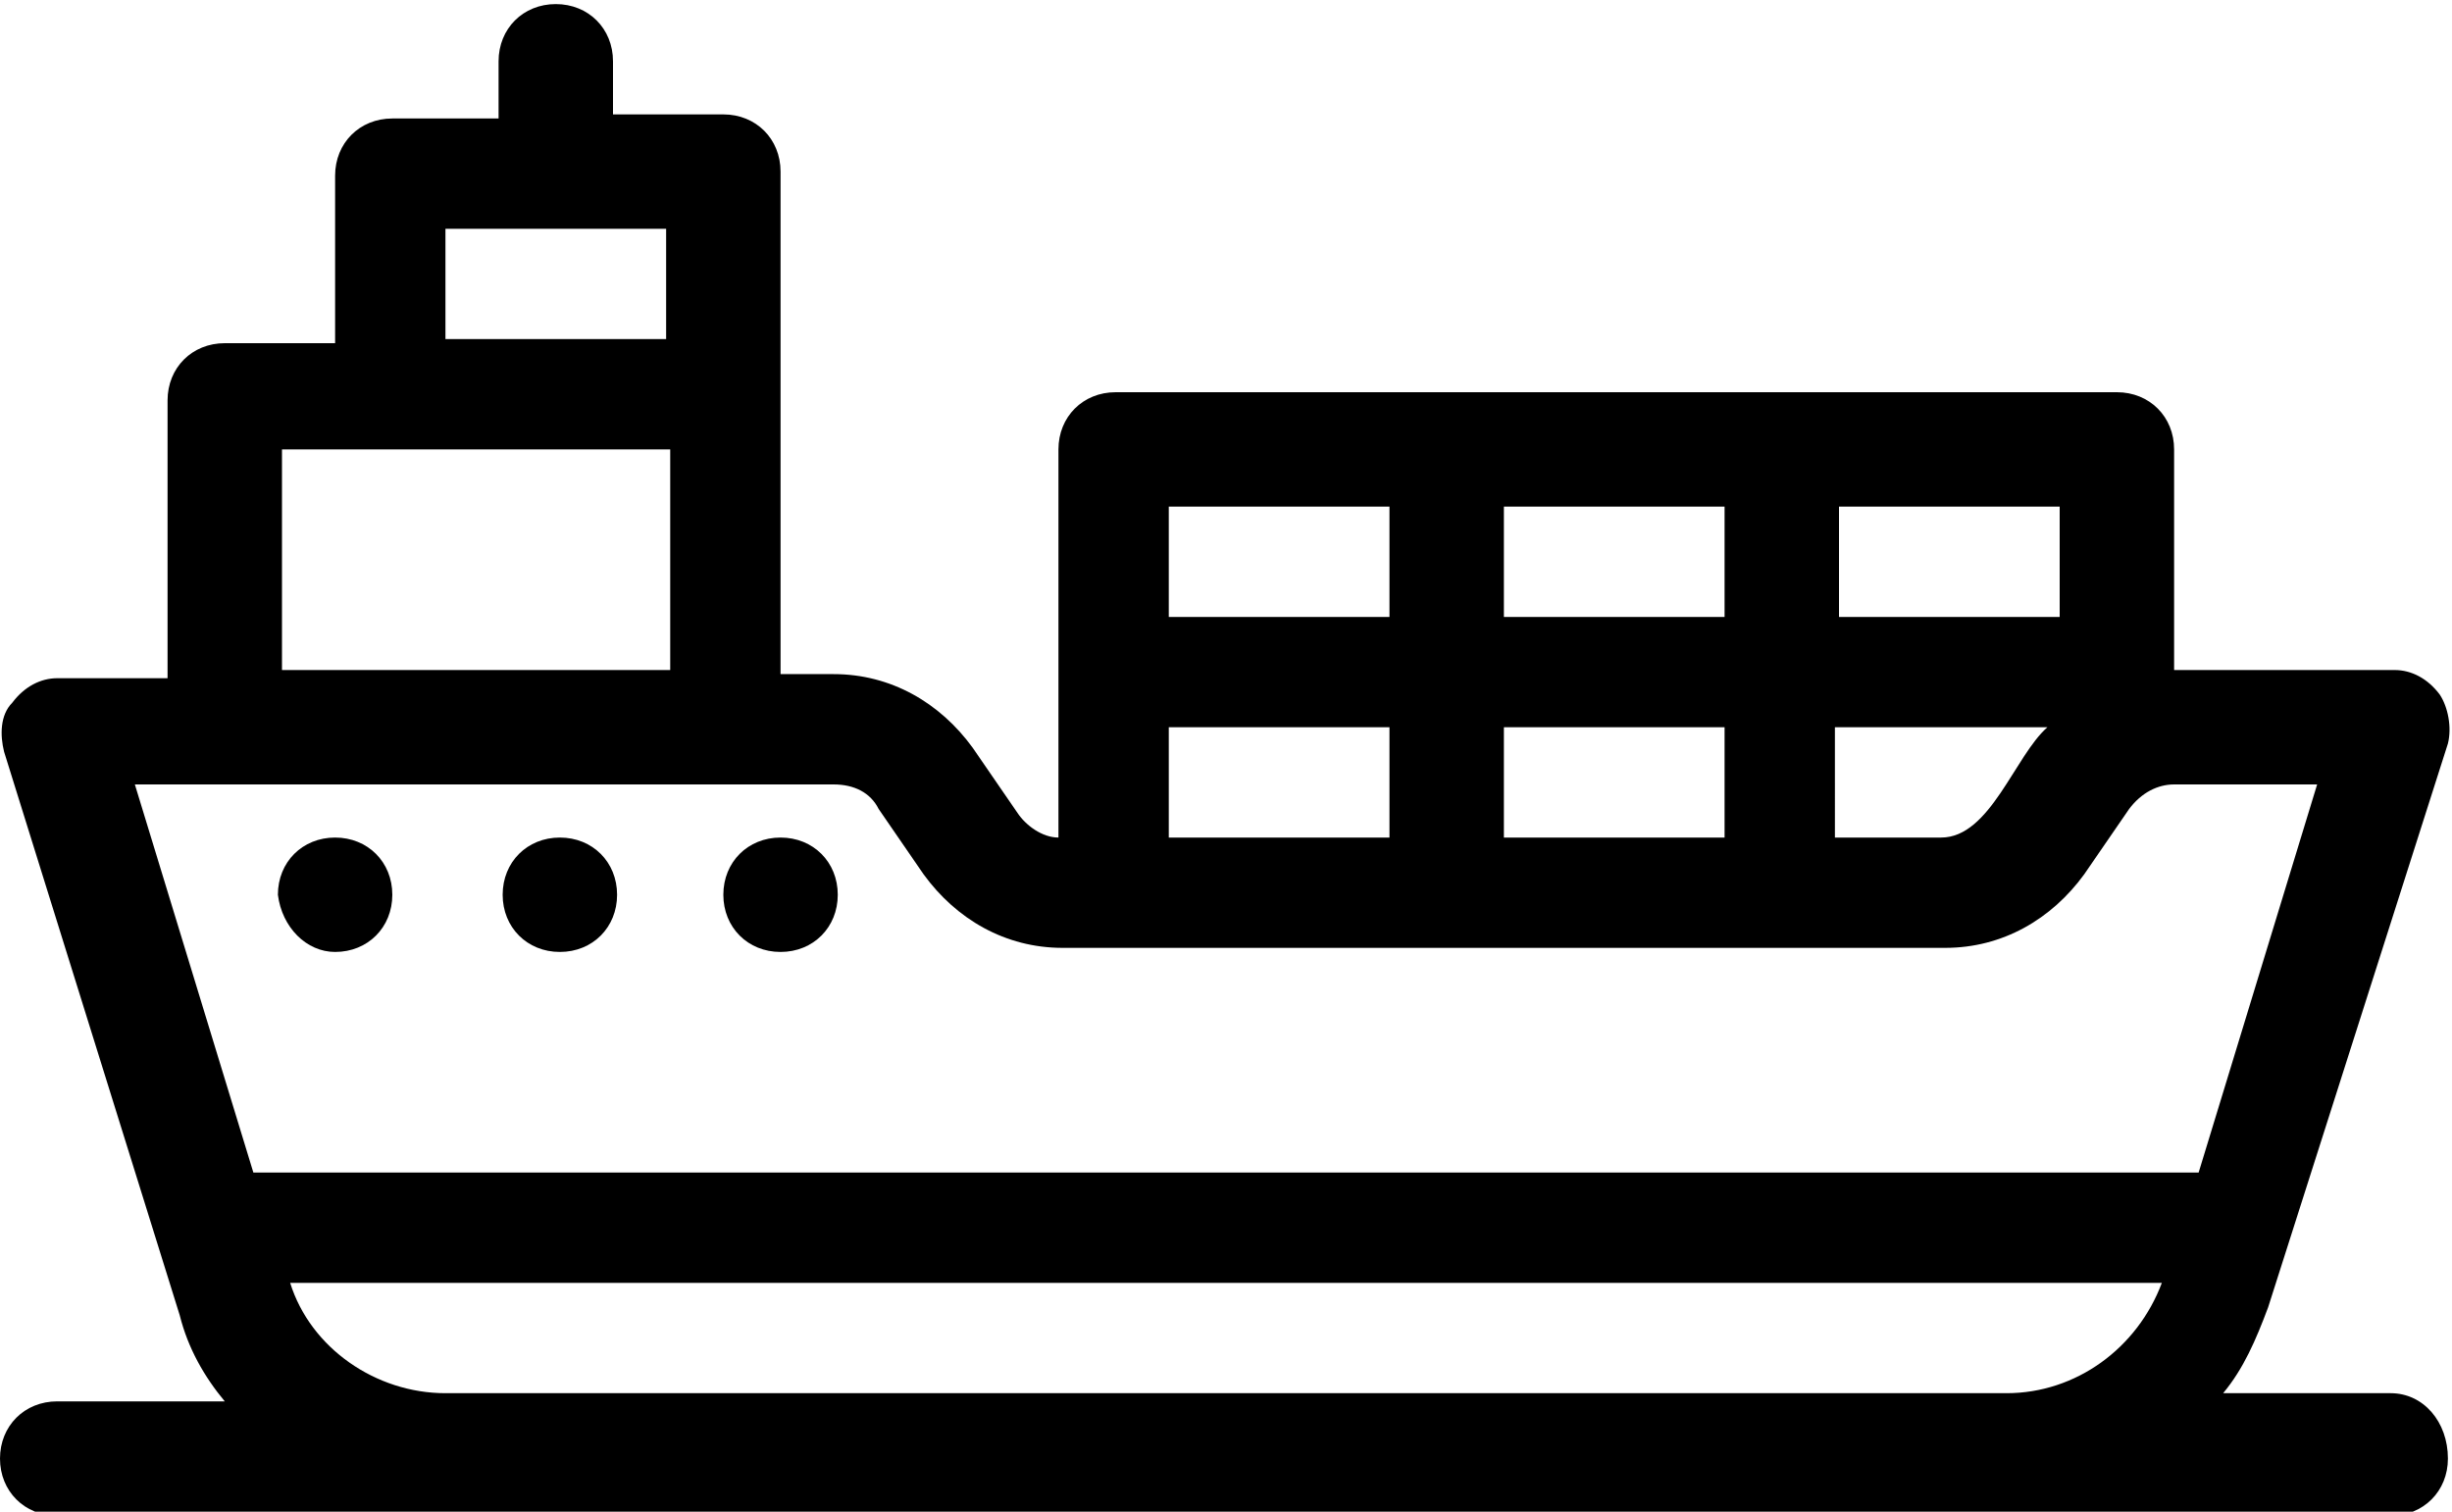 <svg xmlns="http://www.w3.org/2000/svg" xmlns:xlink="http://www.w3.org/1999/xlink" id="Layer_1" x="0px" y="0px" width="60px" height="37px" viewBox="0 0 60 37" style="enable-background:new 0 0 60 37;" xml:space="preserve"><style type="text/css">	.Drop_x0020_Shadow{fill:none;}	.Outer_x0020_Glow_x0020_5_x0020_pt{fill:none;}	.Blue_x0020_Neon{fill:none;stroke:#8AACDA;stroke-width:7;stroke-linecap:round;stroke-linejoin:round;}	.Chrome_x0020_Highlight{fill:url(#SVGID_1_);stroke:#FFFFFF;stroke-width:0.363;stroke-miterlimit:1;}	.Jive_GS{fill:#FFDD00;}	.Alyssa_GS{fill:#A6D0E4;}</style><linearGradient id="SVGID_1_" gradientUnits="userSpaceOnUse" x1="0" y1="0" x2="4.489659e-011" y2="-1">	<stop offset="0" style="stop-color:#656565"></stop>	<stop offset="0.618" style="stop-color:#1B1B1B"></stop>	<stop offset="0.629" style="stop-color:#545454"></stop>	<stop offset="0.983" style="stop-color:#3E3E3E"></stop></linearGradient><g id="Layer_8">	<path d="M58.5,34.1h-4.1c0.5-0.6,0.8-1.3,1.1-2.1l4.4-13.8c0.1-0.4,0-0.9-0.2-1.2c-0.3-0.4-0.7-0.6-1.1-0.6c-0.1,0-5.4,0-5.4,0V11  c0-0.8-0.6-1.4-1.4-1.4H27.3c-0.8,0-1.4,0.6-1.4,1.4v9.5c-0.4,0-0.8-0.3-1-0.6l-1.1-1.6c-0.8-1.1-2-1.8-3.4-1.8h-1.3V4.2  c0-0.8-0.6-1.4-1.4-1.4H15V1.5c0-0.8-0.6-1.4-1.4-1.4s-1.4,0.6-1.4,1.4v1.4H9.6c-0.8,0-1.4,0.6-1.4,1.4v4.1H5.5  c-0.8,0-1.4,0.6-1.4,1.4v6.8H1.4c-0.4,0-0.8,0.2-1.1,0.6c-0.3,0.3-0.3,0.8-0.2,1.2l4.3,13.8c0.2,0.8,0.6,1.5,1.1,2.1H1.4  c-0.8,0-1.4,0.6-1.4,1.4c0,0.8,0.6,1.4,1.4,1.4h57.1c0.8,0,1.4-0.6,1.4-1.4C59.9,34.8,59.3,34.1,58.5,34.1z M36.8,20.5v-2.7h5.4  v2.7H36.8z M28.6,20.5v-2.7h5.4v2.7H28.6z M44.9,17.8h5.2c-0.8,0.7-1.4,2.7-2.6,2.7h-2.6V17.8z M50.4,15.1h-5.4v-2.7h5.4V15.1z   M42.2,15.1h-5.4v-2.7h5.4V15.1z M28.6,12.4h5.4v2.7h-5.4V12.4z M10.9,5.6h5.4v2.7h-5.4V5.6z M6.9,11h9.5v5.4H6.9V11z M20.4,19.2  c0.5,0,0.9,0.2,1.1,0.6l1.1,1.6c0.8,1.1,2,1.8,3.4,1.8h21.6c1.4,0,2.6-0.7,3.4-1.8l1.1-1.6c0.3-0.4,0.7-0.6,1.1-0.6h3.5l-2.9,9.5  H6.2l-2.9-9.5H20.4z M10.9,34.1c-1.7,0-3.3-1.1-3.8-2.7h45.8c-0.6,1.6-2.1,2.7-3.8,2.7H10.9z"></path>	<path id="XMLID_3_" d="M8.2,23.3c0.8,0,1.4-0.6,1.4-1.4c0-0.8-0.6-1.4-1.4-1.4s-1.4,0.6-1.4,1.4C6.9,22.7,7.5,23.3,8.2,23.3z"></path>	<path id="XMLID_2_" d="M13.7,23.3c0.8,0,1.4-0.6,1.4-1.4c0-0.8-0.6-1.4-1.4-1.4s-1.4,0.6-1.4,1.4C12.3,22.7,12.9,23.3,13.7,23.3z"></path>	<path id="XMLID_1_" d="M19.1,23.3c0.8,0,1.4-0.6,1.4-1.4c0-0.8-0.6-1.4-1.4-1.4c-0.8,0-1.4,0.6-1.4,1.4  C17.7,22.7,18.3,23.3,19.1,23.3z"></path></g></svg>